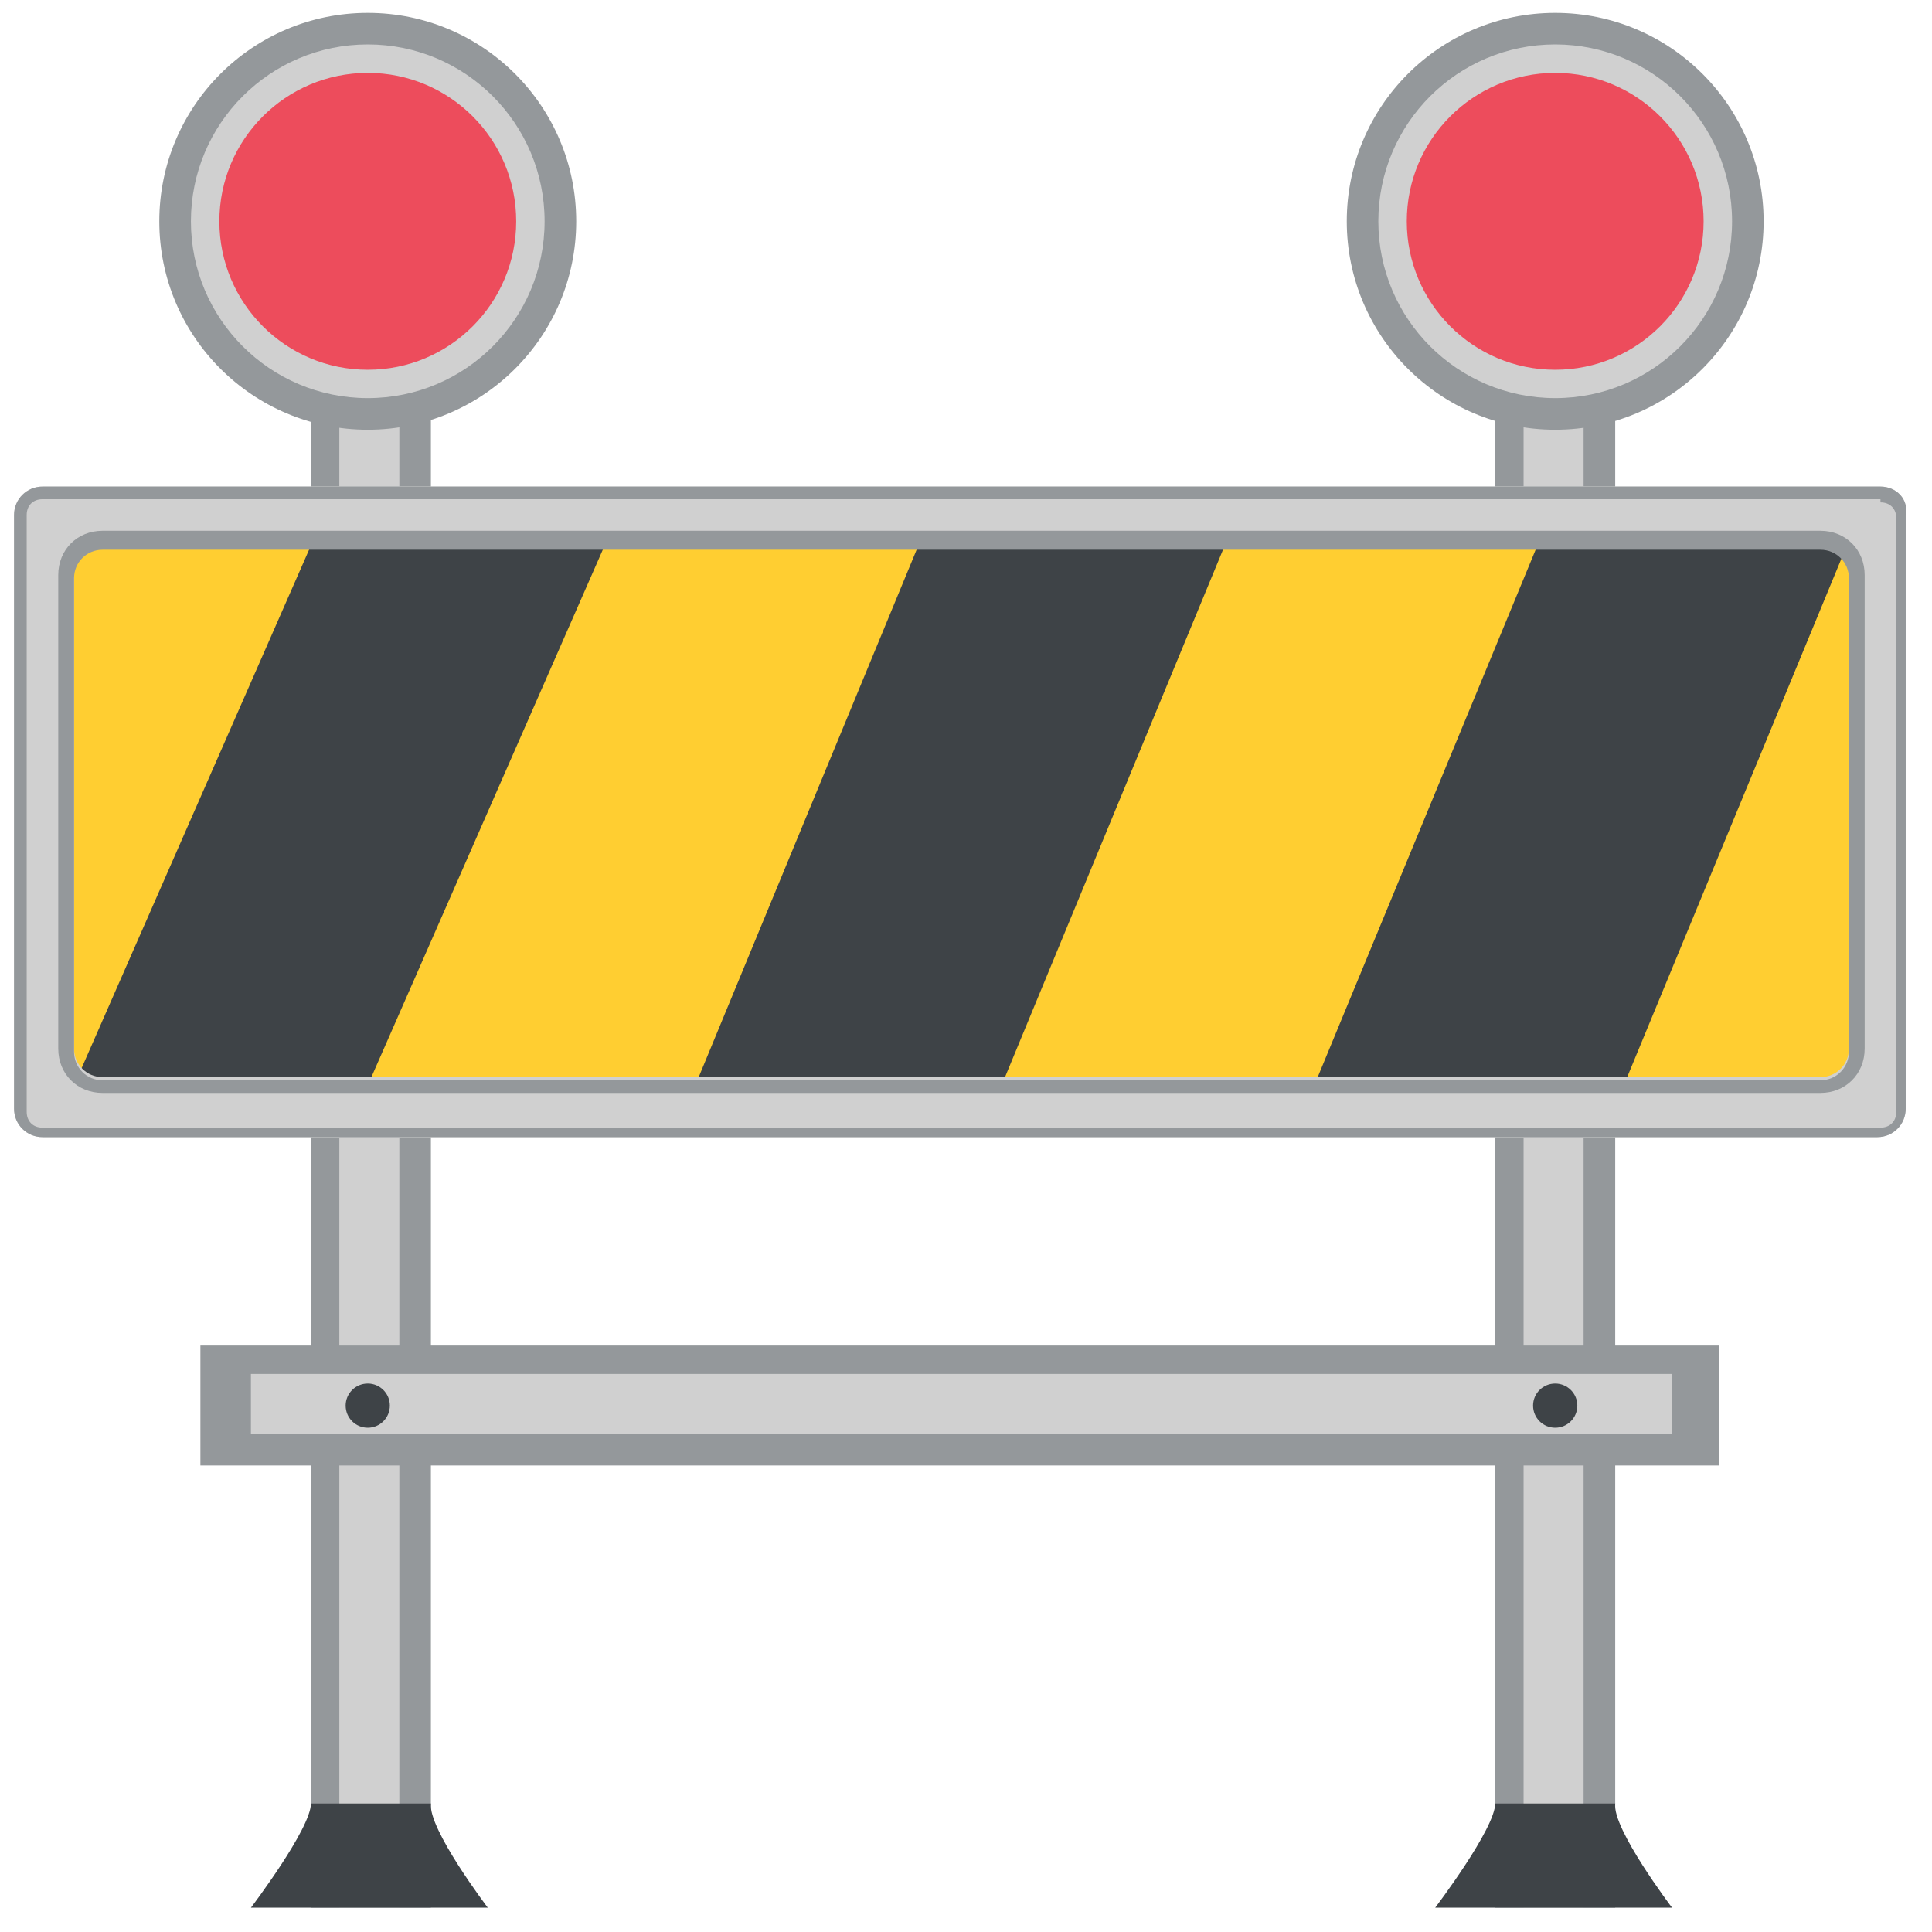 <svg xmlns="http://www.w3.org/2000/svg" width="33" height="33" viewBox="0 0 33 33" fill="none"><path d="M0.995 8.581H31.85V19.208H0.995V8.581Z" fill="#FFCE31"></path><path d="M6.012 19.154H0.995L5.634 8.581H10.651L6.012 19.154ZM11.622 19.154L15.991 8.581H21.224L16.854 19.154M22.195 19.154L26.564 8.581H31.85L27.481 19.154" fill="#3E4347"></path><path d="M5.311 5.021H7.36V8.312H5.311V5.021Z" fill="#94989B"></path><path d="M5.796 5.021H6.821V8.312H5.796V5.021Z" fill="#D0D0D0"></path><path d="M6.282 7.34C8.248 7.34 9.842 5.746 9.842 3.78C9.842 1.814 8.248 0.22 6.282 0.22C4.315 0.22 2.721 1.814 2.721 3.78C2.721 5.746 4.315 7.34 6.282 7.34Z" fill="#94989B"></path><path d="M6.282 6.8C7.95 6.8 9.302 5.448 9.302 3.78C9.302 2.111 7.95 0.759 6.282 0.759C4.613 0.759 3.261 2.111 3.261 3.78C3.261 5.448 4.613 6.8 6.282 6.8Z" fill="#D0D0D0"></path><path d="M6.282 6.316C7.682 6.316 8.817 5.181 8.817 3.78C8.817 2.38 7.682 1.245 6.282 1.245C4.882 1.245 3.747 2.38 3.747 3.78C3.747 5.181 4.882 6.316 6.282 6.316Z" fill="#ED4C5C"></path><path d="M25.539 5.021H27.589V8.312H25.539V5.021Z" fill="#94989B"></path><path d="M26.024 5.021H27.049V8.312H26.024V5.021Z" fill="#D0D0D0"></path><path d="M26.564 7.34C28.53 7.34 30.124 5.746 30.124 3.78C30.124 1.814 28.53 0.22 26.564 0.22C24.598 0.22 23.004 1.814 23.004 3.78C23.004 5.746 24.598 7.34 26.564 7.34Z" fill="#94989B"></path><path d="M26.564 6.8C28.232 6.8 29.585 5.448 29.585 3.78C29.585 2.111 28.232 0.759 26.564 0.759C24.896 0.759 23.543 2.111 23.543 3.78C23.543 5.448 24.896 6.8 26.564 6.8Z" fill="#D0D0D0"></path><path d="M26.564 6.316C27.964 6.316 29.099 5.181 29.099 3.78C29.099 2.38 27.964 1.245 26.564 1.245C25.164 1.245 24.029 2.38 24.029 3.78C24.029 5.181 25.164 6.316 26.564 6.316Z" fill="#ED4C5C"></path><path d="M5.311 19.423H7.36V32.585H5.311V19.423Z" fill="#94989B"></path><path d="M5.796 19.423H6.821V32.585H5.796V19.423Z" fill="#D0D0D0"></path><path d="M8.332 32.585H4.286C4.286 32.585 5.311 31.236 5.311 30.805H7.361C7.307 31.236 8.332 32.585 8.332 32.585Z" fill="#3E4347"></path><path d="M25.539 19.423H27.589V32.585H25.539V19.423Z" fill="#94989B"></path><path d="M26.024 19.423H27.049V32.585H26.024V19.423Z" fill="#D0D0D0"></path><path d="M28.56 32.585H24.514C24.514 32.585 25.539 31.236 25.539 30.805H27.589C27.535 31.236 28.56 32.585 28.56 32.585Z" fill="#3E4347"></path><path d="M3.423 22.983H29.369V25.032H3.423V22.983Z" fill="#94989B"></path><path d="M4.286 23.468H28.56V24.492H4.286V23.468Z" fill="#D0D0D0"></path><path d="M6.282 24.387C6.49 24.387 6.659 24.218 6.659 24.009C6.659 23.801 6.49 23.632 6.282 23.632C6.073 23.632 5.904 23.801 5.904 24.009C5.904 24.218 6.073 24.387 6.282 24.387Z" fill="#3E4347"></path><path d="M26.564 24.387C26.772 24.387 26.942 24.218 26.942 24.009C26.942 23.801 26.772 23.632 26.564 23.632C26.355 23.632 26.186 23.801 26.186 24.009C26.186 24.218 26.355 24.387 26.564 24.387Z" fill="#3E4347"></path><path d="M32.12 8.311H0.726C0.456 8.311 0.24 8.527 0.24 8.796V18.937C0.24 19.207 0.456 19.423 0.726 19.423H32.066C32.336 19.423 32.551 19.207 32.551 18.937V8.796C32.605 8.527 32.39 8.311 32.12 8.311ZM31.581 17.912C31.581 18.182 31.365 18.398 31.095 18.398H1.751C1.481 18.398 1.265 18.182 1.265 17.912V9.821C1.265 9.551 1.481 9.336 1.751 9.336H31.095C31.365 9.336 31.581 9.551 31.581 9.821V17.912Z" fill="#D0D0D0"></path><path d="M32.12 8.581C32.282 8.581 32.39 8.688 32.39 8.85V18.991C32.39 19.153 32.282 19.261 32.12 19.261H0.726C0.564 19.261 0.456 19.153 0.456 18.991V8.796C0.456 8.634 0.564 8.527 0.726 8.527H32.12M1.751 18.668H31.095C31.526 18.668 31.85 18.344 31.85 17.912V9.821C31.85 9.39 31.526 9.066 31.095 9.066H1.751C1.319 9.066 0.995 9.39 0.995 9.821V17.912C0.995 18.344 1.319 18.668 1.751 18.668ZM32.12 8.311H0.726C0.456 8.311 0.24 8.527 0.24 8.796V18.937C0.24 19.207 0.456 19.423 0.726 19.423H32.066C32.336 19.423 32.551 19.207 32.551 18.937V8.796C32.605 8.527 32.39 8.311 32.12 8.311ZM1.751 18.452C1.481 18.452 1.265 18.236 1.265 17.966V9.875C1.265 9.605 1.481 9.39 1.751 9.39H31.095C31.365 9.39 31.581 9.605 31.581 9.875V17.966C31.581 18.236 31.365 18.452 31.095 18.452H1.751Z" fill="#94989B"></path></svg>